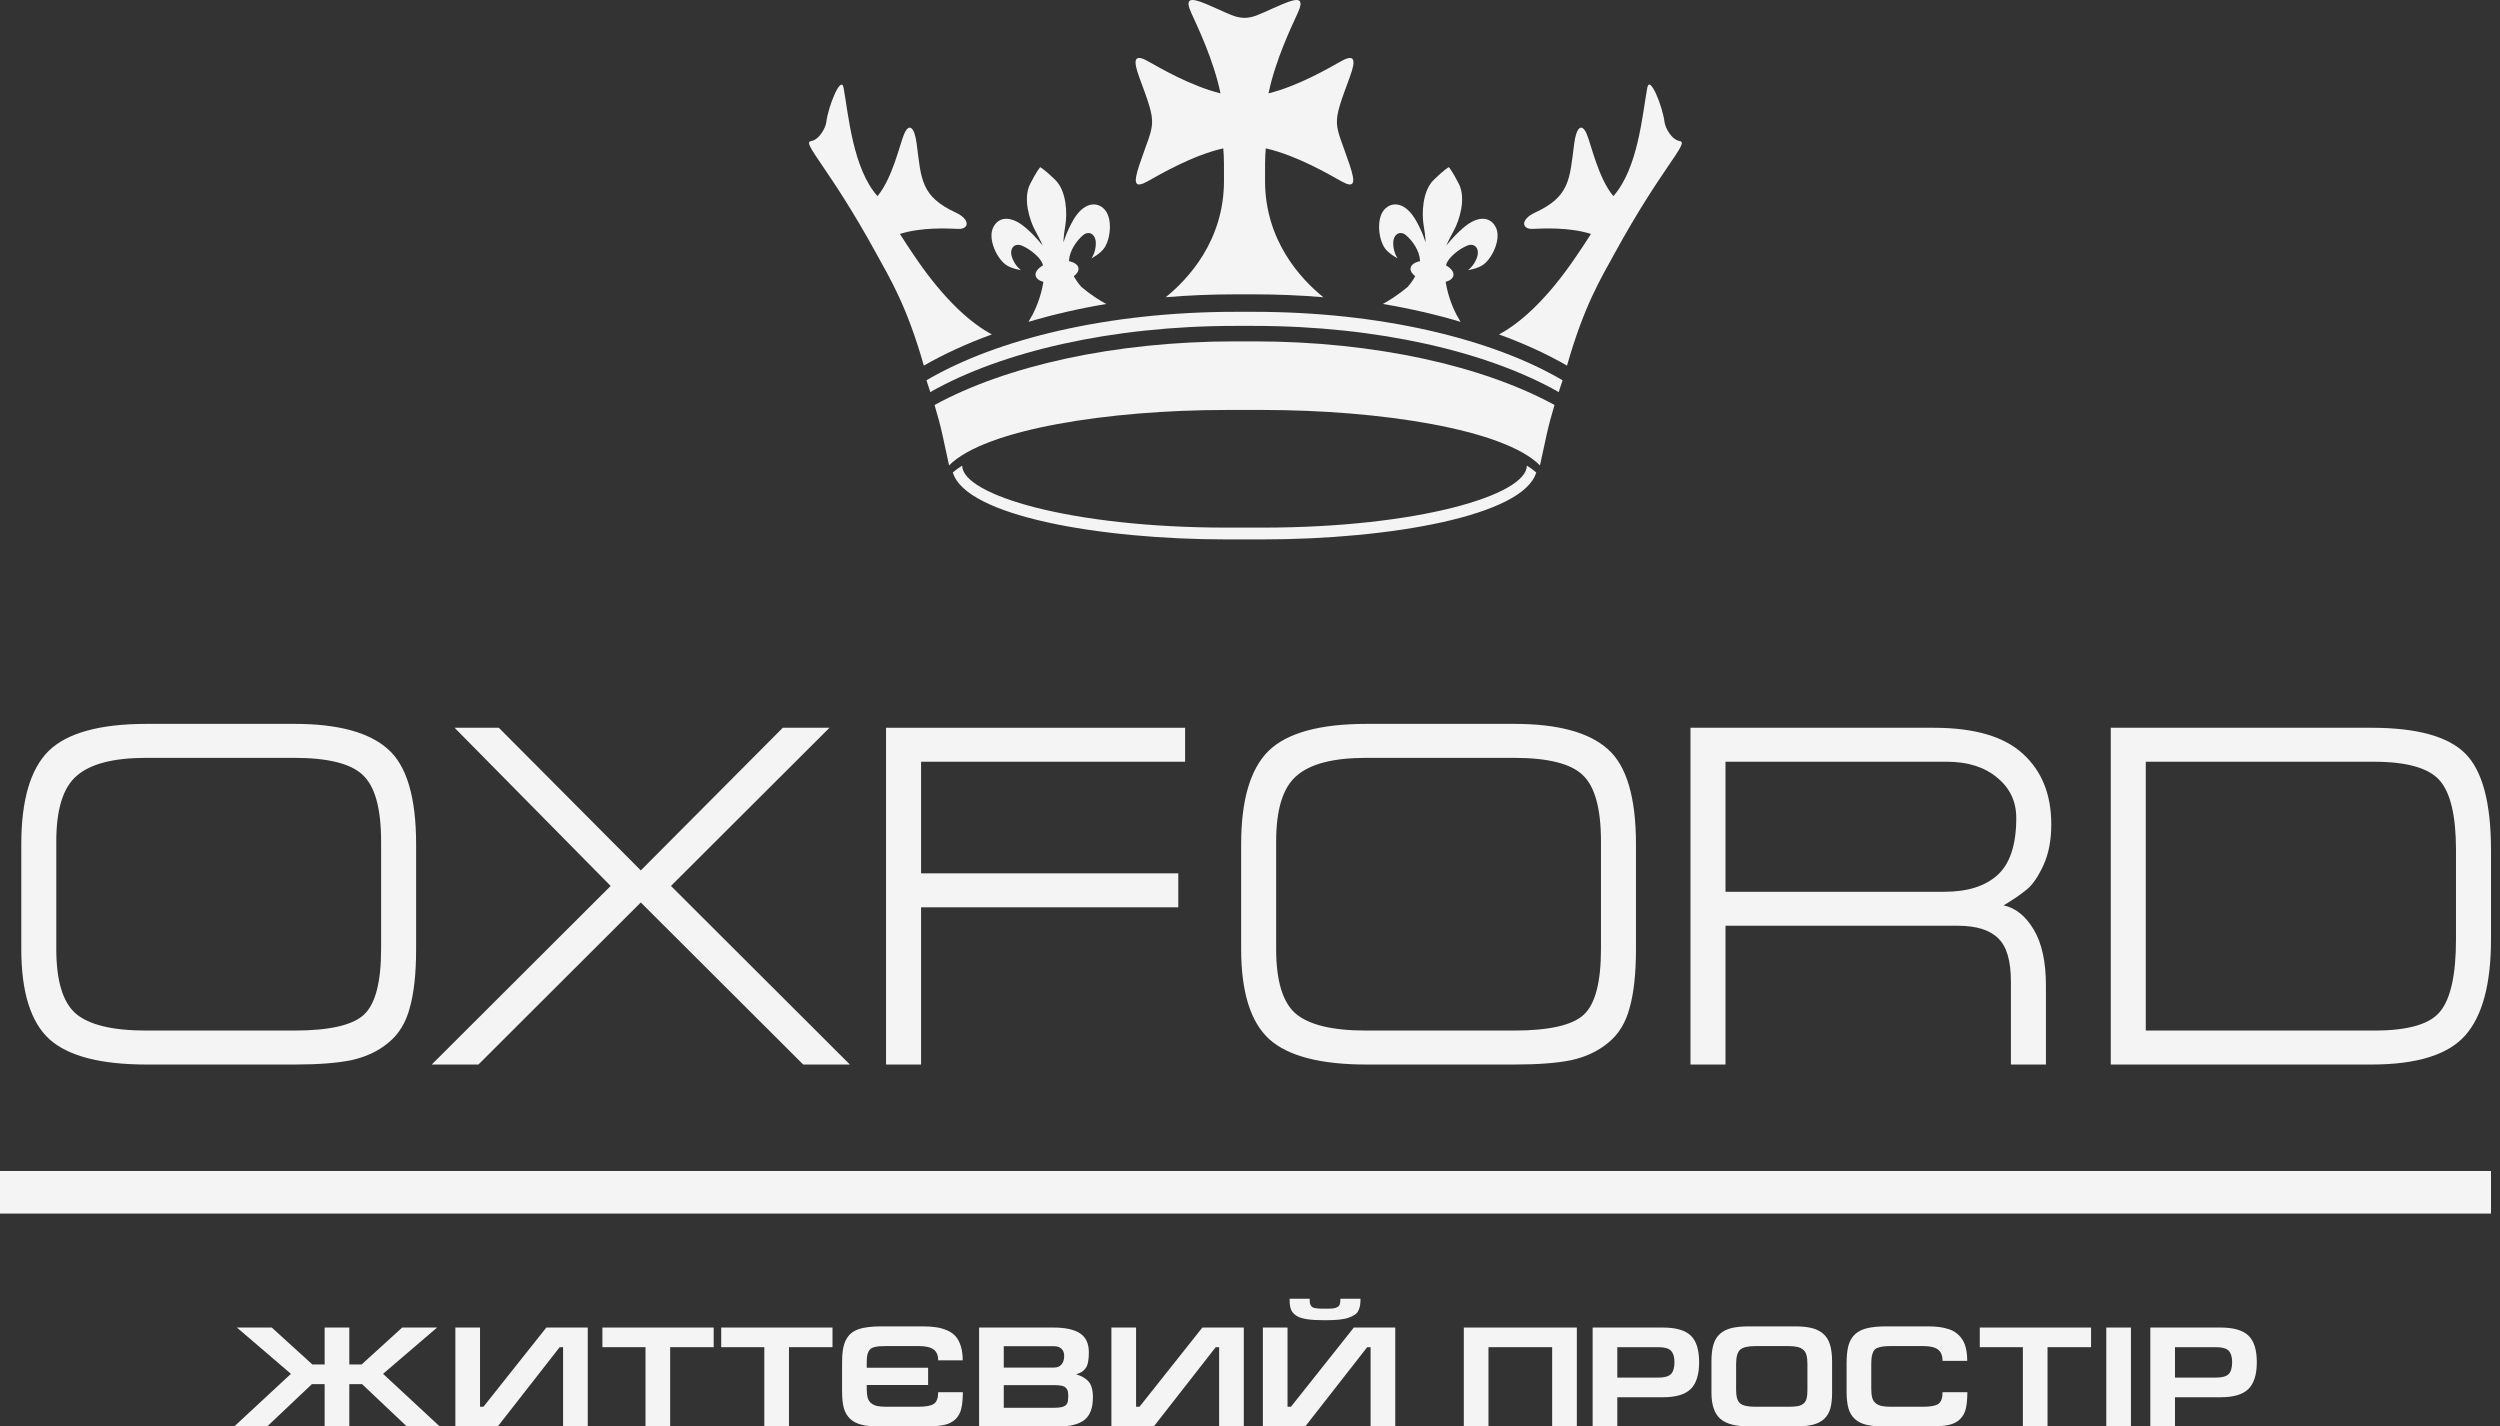 <svg width="170" height="97" viewBox="0 0 170 97" fill="none" xmlns="http://www.w3.org/2000/svg">
<rect x="0" y="0" width="170" height="97" fill="#333333" stroke="none"/>
<g id="LOGO">
<g id="OXFORD">
<path d="M25.915 57.209C25.915 54.965 25.496 53.459 24.659 52.689C23.843 51.919 22.289 51.534 19.997 51.534H9.945C7.719 51.534 6.143 51.941 5.217 52.755C4.291 53.547 3.828 55.031 3.828 57.209V64.535C3.828 66.691 4.269 68.153 5.151 68.923C6.055 69.693 7.653 70.078 9.945 70.078H19.997C22.399 70.078 23.986 69.715 24.758 68.989C25.529 68.263 25.915 66.778 25.915 64.535V57.209ZM28.296 64.535C28.296 66.184 28.152 67.515 27.866 68.527C27.601 69.539 27.116 70.331 26.411 70.903C25.728 71.475 24.89 71.871 23.898 72.091C22.928 72.289 21.639 72.388 20.03 72.388H9.978C6.848 72.388 4.644 71.816 3.365 70.672C2.087 69.506 1.448 67.46 1.448 64.535V57.407C1.448 54.416 2.065 52.304 3.299 51.072C4.556 49.84 6.782 49.224 9.978 49.224H20.03C22.983 49.224 25.099 49.796 26.378 50.94C27.657 52.062 28.296 54.218 28.296 57.407V64.535Z" fill="#F4F4F4"/>
<path d="M53.23 49.488H56.404L45.625 60.245L57.792 72.388H54.618L43.575 61.367L32.532 72.388H29.357L41.525 60.245L30.911 49.488H33.92L43.575 59.189L53.23 49.488Z" fill="#F4F4F4"/>
<path d="M60.252 49.488H80.587V51.798H62.633V59.387H80.124V61.697H62.633V72.388H60.252V49.488Z" fill="#F4F4F4"/>
<path d="M108.866 57.209C108.866 54.965 108.447 53.459 107.609 52.689C106.794 51.919 105.24 51.534 102.947 51.534H92.896C90.669 51.534 89.093 51.941 88.168 52.755C87.242 53.547 86.779 55.031 86.779 57.209V64.535C86.779 66.691 87.22 68.153 88.102 68.923C89.005 69.693 90.603 70.078 92.896 70.078H102.947C105.35 70.078 106.937 69.715 107.708 68.989C108.48 68.263 108.866 66.778 108.866 64.535V57.209ZM111.246 64.535C111.246 66.184 111.103 67.515 110.816 68.527C110.552 69.539 110.067 70.331 109.362 70.903C108.678 71.475 107.841 71.871 106.849 72.091C105.879 72.289 104.589 72.388 102.98 72.388H92.929C89.799 72.388 87.594 71.816 86.316 70.672C85.038 69.506 84.398 67.46 84.398 64.535V57.407C84.398 54.416 85.016 52.304 86.25 51.072C87.506 49.84 89.733 49.224 92.929 49.224H102.98C105.934 49.224 108.05 49.796 109.329 50.94C110.607 52.062 111.246 54.218 111.246 57.407V64.535Z" fill="#F4F4F4"/>
<path d="M117.334 51.798V60.641H132.213C133.8 60.641 135.012 60.256 135.85 59.486C136.687 58.716 137.106 57.429 137.106 55.625C137.106 54.504 136.676 53.59 135.816 52.887C134.957 52.161 133.811 51.798 132.378 51.798H117.334ZM117.334 62.951V72.388H114.953V49.488H131.485C134.262 49.488 136.29 50.082 137.569 51.27C138.847 52.436 139.487 54.031 139.487 56.054C139.487 57.132 139.31 58.056 138.958 58.826C138.605 59.596 138.23 60.146 137.833 60.476C137.437 60.806 136.908 61.169 136.246 61.565C137.062 61.741 137.745 62.291 138.296 63.215C138.847 64.139 139.123 65.404 139.123 67.01V72.388H136.742V66.746C136.742 65.338 136.456 64.359 135.883 63.809C135.31 63.237 134.395 62.951 133.138 62.951H117.334Z" fill="#F4F4F4"/>
<path d="M145.913 70.078H161.453C163.767 70.078 165.266 69.638 165.949 68.758C166.655 67.878 167.007 66.251 167.007 63.875V57.803C167.007 55.471 166.633 53.888 165.883 53.052C165.134 52.216 163.646 51.798 161.42 51.798H145.913V70.078ZM143.532 49.488H161.254C164.34 49.488 166.467 50.071 167.636 51.237C168.804 52.403 169.388 54.592 169.388 57.803V63.875C169.388 66.91 168.804 69.088 167.636 70.408C166.467 71.728 164.34 72.388 161.254 72.388H143.532V49.488Z" fill="#F4F4F4"/>
</g>
<g id="&#208;&#150;&#208;&#152;&#208;&#162;&#208;&#162;&#208;&#132;&#208;&#146;&#208;&#152;&#208;&#153; &#208;&#159;&#208;&#160;&#208;&#158;&#208;&#161;&#208;&#162;&#208;&#134;&#208;&#160;">
<path d="M22.076 97V94.122H21.208L18.165 97H15.925L19.783 93.421L16.108 90.273H18.48L21.238 92.782H22.076V90.273H23.753V92.782H24.592L27.349 90.273H29.722L26.047 93.421L29.904 97H27.665L24.622 94.122H23.753V97H22.076Z" fill="#F4F4F4"/>
<path d="M32.642 90.273V95.66H32.874L37.151 90.273H39.967V97H38.29V91.608H38.058L33.846 97H30.965V90.273H32.642Z" fill="#F4F4F4"/>
<path d="M40.964 90.273H48.53V91.608H45.571V97H43.894V91.608H40.964V90.273Z" fill="#F4F4F4"/>
<path d="M49.043 90.273H56.61V91.608H53.65V97H51.973V91.608H49.043V90.273Z" fill="#F4F4F4"/>
<path d="M63.111 93.005V94.179H58.938V94.439C58.938 94.695 58.961 94.903 59.007 95.064C59.056 95.222 59.14 95.345 59.259 95.433C59.377 95.522 59.515 95.582 59.673 95.613C59.831 95.645 60.038 95.66 60.295 95.66H62.445C62.958 95.66 63.312 95.594 63.506 95.462C63.7 95.326 63.797 95.062 63.797 94.671H65.474C65.471 95.141 65.434 95.517 65.365 95.798C65.3 96.079 65.17 96.314 64.976 96.503C64.785 96.692 64.53 96.823 64.211 96.896C63.892 96.965 63.468 97 62.938 97H59.821C59.328 97 58.922 96.962 58.603 96.886C58.284 96.808 58.022 96.675 57.818 96.489C57.614 96.299 57.47 96.056 57.384 95.76C57.302 95.463 57.261 95.084 57.261 94.624V92.645C57.261 92.317 57.279 92.033 57.315 91.793C57.355 91.55 57.419 91.335 57.508 91.149C57.6 90.963 57.712 90.81 57.843 90.69C57.978 90.57 58.149 90.472 58.356 90.396C58.566 90.321 58.8 90.269 59.056 90.24C59.316 90.209 59.624 90.193 59.979 90.193H62.736C63.088 90.193 63.396 90.213 63.659 90.254C63.925 90.292 64.175 90.363 64.409 90.467C64.645 90.568 64.838 90.704 64.986 90.874C65.134 91.045 65.25 91.267 65.336 91.542C65.421 91.813 65.464 92.134 65.464 92.503H63.797C63.797 92.162 63.693 91.916 63.486 91.764C63.279 91.61 62.935 91.532 62.455 91.532H60.304C60.101 91.532 59.936 91.537 59.811 91.547C59.686 91.553 59.568 91.572 59.456 91.603C59.344 91.632 59.259 91.671 59.2 91.722C59.14 91.772 59.089 91.843 59.047 91.935C59.004 92.026 58.974 92.132 58.958 92.252C58.945 92.372 58.938 92.523 58.938 92.707V93.005H63.111Z" fill="#F4F4F4"/>
<path d="M68.256 91.542V92.995H71.679C71.9 92.995 72.069 92.923 72.187 92.778C72.306 92.629 72.365 92.44 72.365 92.209C72.365 92.001 72.306 91.839 72.187 91.722C72.069 91.602 71.896 91.542 71.669 91.542H68.256ZM66.579 97V90.273H71.63C72.436 90.273 73.039 90.404 73.44 90.666C73.841 90.928 74.042 91.359 74.042 91.959C74.042 92.224 74.024 92.445 73.988 92.621C73.955 92.798 73.897 92.94 73.815 93.047C73.736 93.155 73.649 93.237 73.554 93.293C73.458 93.35 73.332 93.402 73.174 93.45C73.368 93.513 73.527 93.579 73.652 93.648C73.777 93.715 73.894 93.806 74.002 93.923C74.111 94.037 74.19 94.185 74.239 94.368C74.292 94.548 74.318 94.766 74.318 95.021C74.318 95.731 74.129 96.24 73.751 96.546C73.376 96.849 72.784 97 71.975 97H66.579ZM68.256 94.188V95.731H71.62C71.919 95.731 72.141 95.706 72.286 95.656C72.431 95.602 72.526 95.523 72.572 95.419C72.618 95.315 72.641 95.157 72.641 94.946C72.641 94.8 72.631 94.687 72.612 94.605C72.592 94.523 72.549 94.447 72.483 94.377C72.421 94.308 72.324 94.259 72.192 94.231C72.064 94.202 71.893 94.188 71.679 94.188H68.256Z" fill="#F4F4F4"/>
<path d="M77.253 90.273V95.66H77.485L81.761 90.273H84.578V97H82.901V91.608H82.669L78.457 97H75.576V90.273H77.253Z" fill="#F4F4F4"/>
<path d="M87.552 90.273V95.66H87.784L92.061 90.273H94.877V97H93.2V91.608H92.969L88.756 97H85.875V90.273H87.552ZM92.515 88.314C92.515 88.487 92.505 88.634 92.485 88.754C92.469 88.871 92.433 88.989 92.377 89.109C92.321 89.229 92.239 89.326 92.13 89.402C92.022 89.475 91.878 89.543 91.701 89.606C91.527 89.666 91.306 89.71 91.04 89.738C90.773 89.764 90.46 89.776 90.098 89.776C89.591 89.776 89.182 89.753 88.87 89.705C88.557 89.658 88.314 89.576 88.139 89.459C87.965 89.339 87.847 89.199 87.784 89.038C87.725 88.874 87.695 88.661 87.695 88.399V88.314H89.057C89.057 88.421 89.06 88.509 89.067 88.579C89.077 88.648 89.098 88.71 89.131 88.763C89.164 88.817 89.2 88.858 89.239 88.886C89.282 88.912 89.346 88.934 89.432 88.953C89.521 88.968 89.613 88.979 89.708 88.986C89.807 88.989 89.937 88.99 90.098 88.99C90.331 88.99 90.507 88.986 90.626 88.976C90.744 88.964 90.847 88.934 90.936 88.886C91.025 88.836 91.083 88.768 91.109 88.683C91.135 88.594 91.148 88.471 91.148 88.314H92.515Z" fill="#F4F4F4"/>
<path d="M99.539 90.273H107.224V97H105.547V91.608H101.216V97H99.539V90.273Z" fill="#F4F4F4"/>
<path d="M109.976 95.012V97H108.299V90.273H113.074C113.959 90.273 114.59 90.455 114.968 90.818C115.35 91.177 115.54 91.78 115.54 92.626C115.54 93.475 115.348 94.086 114.963 94.458C114.582 94.827 113.959 95.012 113.094 95.012H109.976ZM109.976 91.608V93.677H112.773C113.184 93.677 113.469 93.596 113.627 93.436C113.784 93.271 113.863 93.001 113.863 92.626C113.863 92.276 113.786 92.019 113.631 91.854C113.477 91.69 113.191 91.608 112.773 91.608H109.976Z" fill="#F4F4F4"/>
<path d="M118.056 94.538C118.056 94.977 118.146 95.274 118.327 95.428C118.508 95.583 118.855 95.66 119.368 95.66H121.588C121.864 95.66 122.083 95.646 122.244 95.618C122.408 95.586 122.541 95.526 122.643 95.438C122.749 95.346 122.818 95.231 122.851 95.092C122.887 94.954 122.905 94.766 122.905 94.529V92.735C122.905 92.489 122.882 92.288 122.836 92.134C122.793 91.979 122.716 91.858 122.604 91.769C122.492 91.678 122.356 91.616 122.195 91.585C122.033 91.55 121.821 91.532 121.558 91.532H119.398C118.872 91.532 118.516 91.615 118.332 91.779C118.148 91.943 118.056 92.265 118.056 92.744V94.538ZM124.582 94.704C124.582 95.136 124.542 95.493 124.464 95.774C124.385 96.055 124.247 96.29 124.049 96.479C123.852 96.665 123.592 96.8 123.27 96.882C122.948 96.961 122.54 97 122.047 97H118.964C118.03 97 117.365 96.823 116.971 96.47C116.576 96.113 116.379 95.525 116.379 94.704V92.588C116.379 92.121 116.423 91.738 116.512 91.438C116.601 91.135 116.749 90.89 116.956 90.704C117.167 90.515 117.431 90.382 117.75 90.306C118.069 90.231 118.474 90.193 118.964 90.193H122.047C122.5 90.193 122.879 90.229 123.181 90.302C123.484 90.374 123.743 90.501 123.96 90.68C124.177 90.86 124.335 91.106 124.434 91.419C124.533 91.728 124.582 92.118 124.582 92.588V94.704Z" fill="#F4F4F4"/>
<path d="M132.094 94.671H133.781C133.778 95.141 133.742 95.517 133.673 95.798C133.607 96.079 133.477 96.314 133.283 96.503C133.092 96.692 132.838 96.823 132.519 96.896C132.2 96.965 131.775 97 131.246 97H128.129C127.635 97 127.229 96.962 126.91 96.886C126.591 96.808 126.33 96.675 126.126 96.489C125.922 96.299 125.777 96.056 125.692 95.76C125.61 95.463 125.568 95.084 125.568 94.624V92.716C125.568 92.214 125.611 91.805 125.697 91.49C125.786 91.171 125.938 90.914 126.155 90.718C126.376 90.523 126.654 90.387 126.989 90.311C127.325 90.232 127.757 90.193 128.286 90.193H131.078C131.368 90.193 131.626 90.207 131.853 90.235C132.083 90.264 132.302 90.313 132.509 90.382C132.719 90.448 132.898 90.541 133.046 90.662C133.198 90.778 133.329 90.922 133.441 91.092C133.553 91.263 133.635 91.469 133.688 91.712C133.744 91.955 133.771 92.231 133.771 92.541H132.094C132.094 92.184 131.991 91.927 131.784 91.769C131.58 91.611 131.236 91.532 130.753 91.532H128.602C128.365 91.532 128.173 91.543 128.025 91.566C127.88 91.585 127.752 91.618 127.64 91.665C127.532 91.712 127.451 91.785 127.398 91.883C127.346 91.981 127.306 92.099 127.28 92.238C127.257 92.374 127.246 92.552 127.246 92.773V94.439C127.246 94.695 127.269 94.903 127.315 95.064C127.364 95.222 127.448 95.345 127.566 95.433C127.685 95.522 127.823 95.582 127.981 95.613C128.138 95.645 128.346 95.66 128.602 95.66H130.753C131.269 95.66 131.621 95.596 131.808 95.466C131.999 95.334 132.094 95.069 132.094 94.671Z" fill="#F4F4F4"/>
<path d="M134.625 90.273H142.192V91.608H139.232V97H137.555V91.608H134.625V90.273Z" fill="#F4F4F4"/>
<path d="M144.904 90.273V97H143.227V90.273H144.904Z" fill="#F4F4F4"/>
<path d="M147.899 95.012V97H146.222V90.273H150.996C151.881 90.273 152.512 90.455 152.89 90.818C153.272 91.177 153.463 91.78 153.463 92.626C153.463 93.475 153.27 94.086 152.886 94.458C152.504 94.827 151.881 95.012 151.016 95.012H147.899ZM147.899 91.608V93.677H150.695C151.106 93.677 151.391 93.596 151.549 93.436C151.707 93.271 151.786 93.001 151.786 92.626C151.786 92.276 151.708 92.019 151.554 91.854C151.399 91.69 151.113 91.608 150.695 91.608H147.899Z" fill="#F4F4F4"/>
</g>
<rect id="Rectangle 1" y="79.627" width="169.388" height="2.896" fill="#F4F4F4"/>
<g id="Vector">
<path d="M106.257 25.86C101.457 23.036 93.851 21.204 85.263 21.204H83.99C75.404 21.204 67.799 23.036 62.998 25.86C63.092 26.125 63.171 26.394 63.259 26.662C68.075 23.924 75.562 22.161 83.989 22.161H85.263C93.691 22.161 101.178 23.924 105.993 26.662C106.084 26.394 106.162 26.125 106.257 25.86Z" fill="#F4F4F4"/>
<path d="M83.99 23.213C75.736 23.213 68.374 24.9 63.549 27.539C63.754 28.224 63.942 28.908 64.092 29.591C64.248 30.302 64.393 30.98 64.537 31.649C66.967 29.188 75.397 27.877 83.409 27.877H85.849C93.858 27.877 102.288 29.188 104.718 31.649C104.858 30.98 105.006 30.302 105.164 29.591C105.315 28.908 105.499 28.224 105.706 27.539C100.88 24.9 93.517 23.213 85.263 23.213H83.99Z" fill="#F4F4F4"/>
<path d="M104.464 32.126C104.273 31.964 104.063 31.807 103.824 31.657V31.662C103.824 33.657 96.441 35.878 85.849 35.878H83.409C72.813 35.878 65.43 33.657 65.43 31.662C65.43 31.66 65.433 31.658 65.433 31.658C65.192 31.807 64.98 31.964 64.792 32.126C65.661 35.085 74.782 36.68 83.408 36.68H85.848C94.473 36.68 103.595 35.085 104.464 32.126Z" fill="#F4F4F4"/>
<path d="M68.366 17.979C68.747 18.273 69.43 18.369 69.43 18.369C69.43 18.369 69.06 18.127 68.841 17.564C68.585 16.908 68.974 16.506 69.462 16.695C70.004 16.901 70.789 17.524 70.908 17.988C70.913 18.005 70.916 18.031 70.92 18.049C70.588 18.24 70.386 18.484 70.419 18.718C70.447 18.926 70.65 19.083 70.95 19.169C70.927 19.305 70.902 19.441 70.875 19.566C70.656 20.564 70.275 21.341 69.935 21.887C71.576 21.396 73.347 20.986 75.222 20.67C74.754 20.417 74.169 20.042 73.54 19.518C73.332 19.283 73.155 19.032 73.02 18.783C73.238 18.615 73.361 18.422 73.335 18.236C73.305 18.003 73.056 17.837 72.698 17.761C72.698 17.738 72.694 17.711 72.694 17.69C72.738 17.047 73.202 16.367 73.648 15.993C74.048 15.659 74.545 15.91 74.516 16.617C74.489 17.219 74.217 17.569 74.217 17.569C74.217 17.569 74.833 17.256 75.099 16.854C75.534 16.196 75.65 14.855 75.126 14.26C74.603 13.663 73.678 13.75 72.978 14.97C72.487 15.831 72.321 16.479 72.321 16.479C72.321 16.479 72.291 16.202 72.444 15.326C72.576 14.558 72.545 13.003 71.755 12.229C71.047 11.537 70.739 11.37 70.739 11.37H70.736L70.735 11.37H70.731C70.731 11.37 70.495 11.631 70.046 12.516C69.546 13.504 70.017 14.987 70.388 15.67C70.813 16.45 70.904 16.716 70.904 16.716C70.904 16.716 70.515 16.156 69.766 15.506C68.652 14.539 67.811 14.797 67.508 15.534C67.203 16.267 67.743 17.498 68.366 17.979Z" fill="#F4F4F4"/>
<path d="M95.039 17.568C95.039 17.568 94.767 17.218 94.74 16.617C94.709 15.909 95.206 15.658 95.606 15.992C96.053 16.367 96.519 17.046 96.559 17.689C96.561 17.71 96.556 17.738 96.555 17.761C96.2 17.836 95.951 18.004 95.919 18.235C95.893 18.422 96.017 18.615 96.234 18.782C96.101 19.031 95.924 19.282 95.716 19.515C95.088 20.04 94.5 20.415 94.034 20.669C95.908 20.986 97.679 21.395 99.319 21.886C98.98 21.34 98.597 20.563 98.381 19.565C98.354 19.441 98.329 19.304 98.305 19.167C98.604 19.082 98.807 18.926 98.834 18.718C98.867 18.483 98.666 18.239 98.335 18.049C98.339 18.03 98.342 18.004 98.345 17.988C98.464 17.523 99.25 16.9 99.791 16.694C100.279 16.505 100.668 16.907 100.415 17.564C100.195 18.127 99.823 18.369 99.823 18.369C99.823 18.369 100.507 18.272 100.888 17.978C101.514 17.498 102.052 16.267 101.748 15.533C101.442 14.796 100.602 14.538 99.486 15.505C98.74 16.155 98.347 16.716 98.347 16.716C98.347 16.716 98.44 16.448 98.866 15.669C99.238 14.986 99.707 13.503 99.207 12.515C98.759 11.63 98.524 11.37 98.524 11.37H98.521L98.517 11.368H98.512C98.512 11.368 98.205 11.536 97.496 12.228C96.707 13.002 96.677 14.557 96.808 15.325C96.96 16.201 96.932 16.479 96.932 16.479C96.932 16.479 96.766 15.83 96.273 14.97C95.575 13.749 94.651 13.663 94.126 14.26C93.604 14.854 93.718 16.196 94.153 16.853C94.422 17.254 95.039 17.568 95.039 17.568Z" fill="#F4F4F4"/>
<path d="M101.931 22.741C103.635 23.36 105.186 24.07 106.557 24.862C107.717 20.783 108.856 18.942 109.815 17.191C112.984 11.409 114.888 9.699 114.235 9.596C113.648 9.503 113.229 8.663 113.187 8.299C113.063 7.248 112.183 5.041 112.012 5.98C111.677 7.834 111.382 11.451 109.709 13.336C108.675 12.1 108.194 9.796 107.891 9.098C107.572 8.365 107.199 8.603 107.048 9.752C106.728 12.192 106.772 13.352 104.373 14.461C103.383 14.921 103.467 15.597 104.22 15.564C104.957 15.534 106.666 15.435 108.186 15.906C107.923 16.327 107.603 16.81 107.225 17.366C105.062 20.578 103.21 22.058 101.931 22.741Z" fill="#F4F4F4"/>
<path d="M62.821 24.862C64.192 24.071 65.744 23.36 67.447 22.741C66.165 22.058 64.316 20.577 62.151 17.367C61.776 16.81 61.456 16.328 61.192 15.907C62.712 15.436 64.423 15.535 65.159 15.565C65.911 15.597 65.993 14.921 65.002 14.461C62.608 13.352 62.648 12.193 62.331 9.752C62.179 8.604 61.805 8.365 61.488 9.099C61.184 9.796 60.702 12.1 59.668 13.336C57.995 11.451 57.7 7.835 57.366 5.98C57.196 5.042 56.313 7.249 56.19 8.299C56.148 8.663 55.73 9.503 55.143 9.597C54.49 9.699 56.391 11.409 59.561 17.191C60.522 18.941 61.662 20.783 62.821 24.862Z" fill="#F4F4F4"/>
<path d="M77.475 11.218C77.05 12.488 77.161 12.816 78.035 12.33C78.89 11.856 81.056 10.574 83.183 10.088C83.241 10.647 83.231 11.554 83.231 12.299C83.231 16.369 80.796 18.976 79.268 20.212C80.804 20.082 82.381 20.015 83.993 20.015H85.261C86.871 20.015 88.451 20.082 89.988 20.212C88.457 18.976 86.023 16.369 86.023 12.299C86.023 11.554 86.012 10.647 86.073 10.088C88.196 10.574 90.363 11.856 91.219 12.33C92.093 12.816 92.206 12.488 91.778 11.218C90.75 8.159 90.497 8.716 91.778 5.264C92.245 4.011 92.093 3.667 91.219 4.15C90.388 4.611 88.325 5.834 86.26 6.349C86.729 4.074 87.828 1.805 88.244 0.888C88.681 -0.076 88.383 -0.211 87.238 0.271C86.205 0.707 85.643 1.012 85.154 1.144C84.964 1.192 84.795 1.214 84.635 1.217H84.619C84.46 1.214 84.289 1.192 84.099 1.144C83.611 1.012 83.049 0.707 82.017 0.271C80.873 -0.211 80.574 -0.076 81.011 0.888C81.426 1.805 82.526 4.074 82.994 6.349C80.932 5.834 78.865 4.611 78.035 4.15C77.161 3.667 77.012 4.011 77.475 5.264C78.755 8.716 78.504 8.159 77.475 11.218Z" fill="#F4F4F4"/>
</g>
</g>
</svg>
